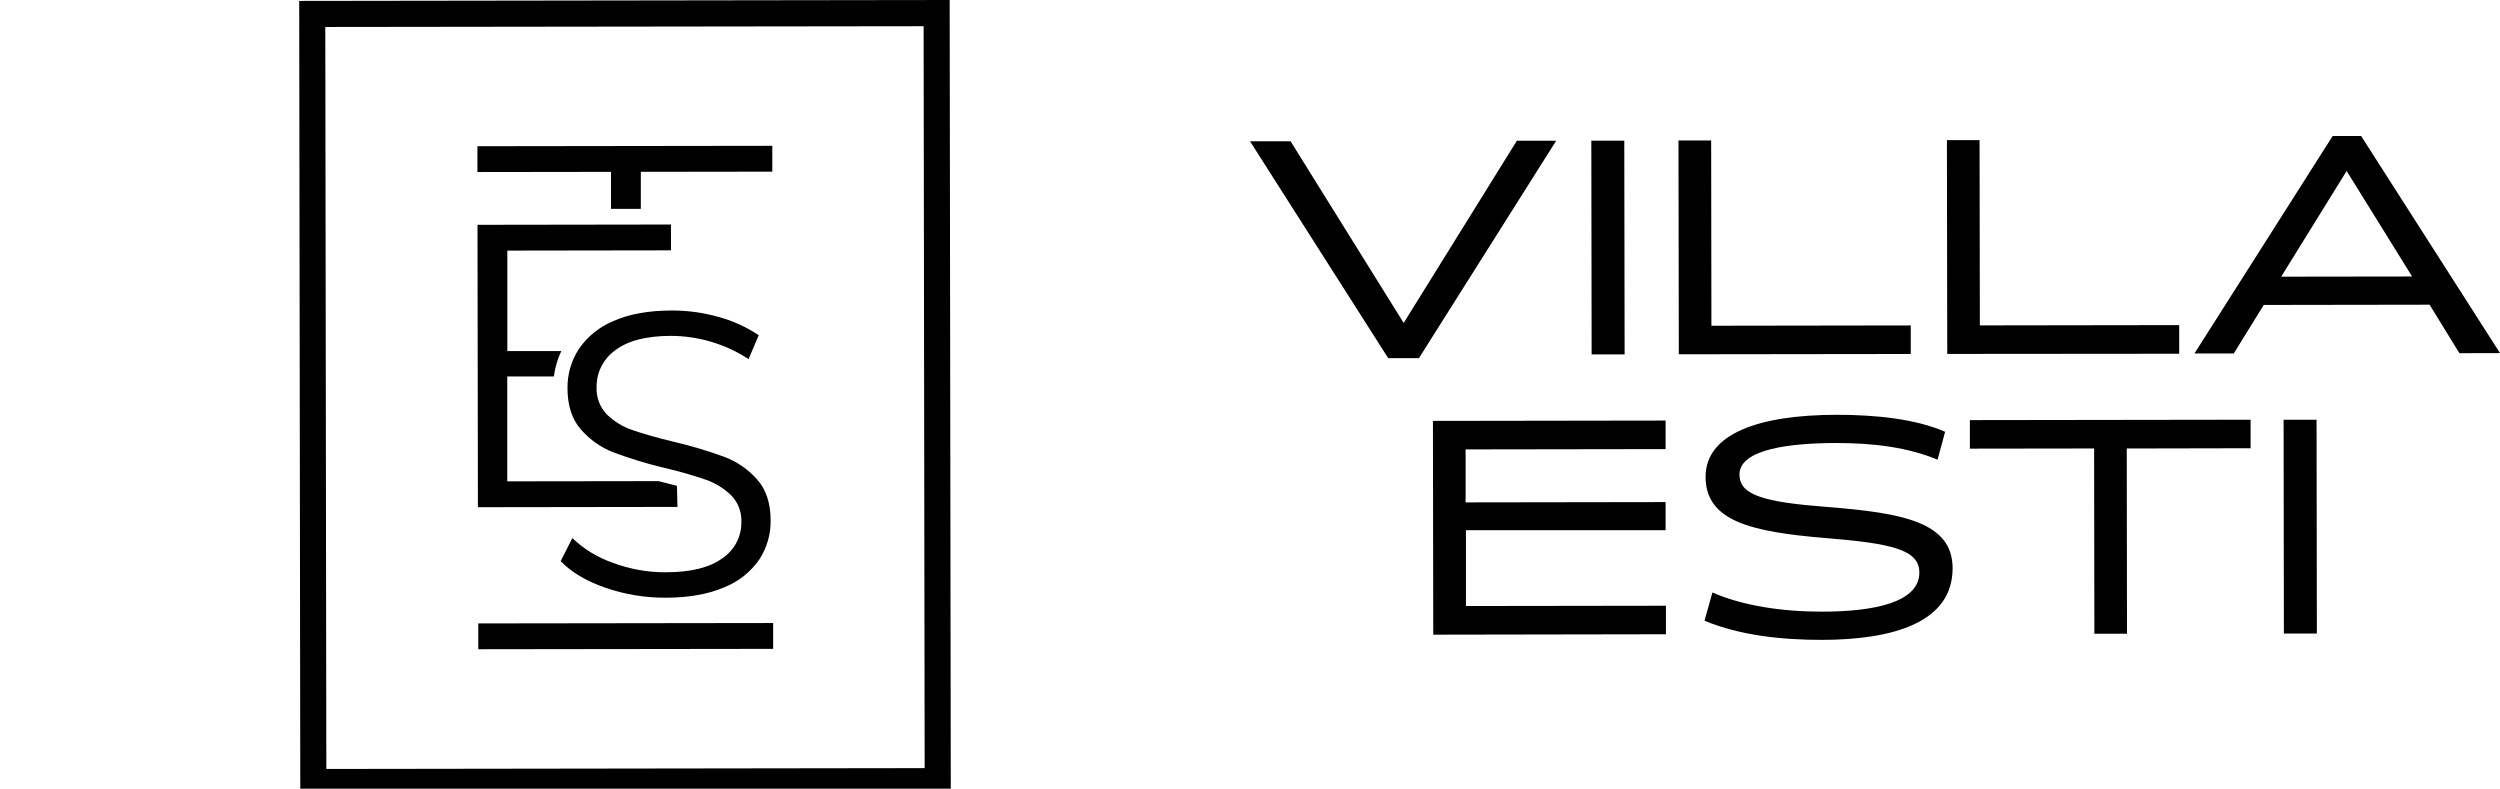 <?xml version="1.0" encoding="UTF-8"?> <svg xmlns="http://www.w3.org/2000/svg" width="168" height="53" viewBox="0 0 168 53" fill="none"><g clip-path="url(#clip0_2014_144)"><path d="M41.058 11.549L32.083 11.561V9.826L51.898 9.799V11.535L43.063 11.547V14.037H41.058V11.549Z" fill="#2A2C2E" style="fill:#2A2C2E;fill:color(display-p3 0.165 0.172 0.18);fill-opacity:1;"></path><path d="M41.114 43.617L32.141 43.629V41.894L51.956 41.867V43.603L43.119 43.615L41.114 43.617Z" fill="#2A2C2E" style="fill:#2A2C2E;fill:color(display-p3 0.165 0.172 0.18);fill-opacity:1;"></path><path d="M45.491 32.649C45.157 32.559 44.797 32.467 44.405 32.373L44.246 32.332L34.088 32.346V25.299H37.22C37.295 24.706 37.464 24.129 37.721 23.59H34.093V16.84L45.092 16.823V15.088L32.088 15.107L32.115 34.084L45.525 34.065L45.491 32.649Z" fill="#2A2C2E" style="fill:#2A2C2E;fill:color(display-p3 0.165 0.172 0.18);fill-opacity:1;"></path><path d="M40.673 39.493C39.384 39.043 38.385 38.448 37.677 37.707L38.461 36.16C39.243 36.906 40.177 37.474 41.198 37.826C42.325 38.247 43.519 38.461 44.722 38.457C46.42 38.457 47.693 38.143 48.541 37.516C48.939 37.251 49.264 36.89 49.488 36.467C49.711 36.044 49.825 35.572 49.82 35.093C49.836 34.759 49.782 34.425 49.663 34.113C49.544 33.8 49.361 33.516 49.126 33.278C48.643 32.813 48.066 32.458 47.433 32.237C46.517 31.922 45.584 31.657 44.64 31.441C43.481 31.164 42.341 30.816 41.225 30.4C40.387 30.074 39.64 29.55 39.048 28.873C38.44 28.188 38.136 27.257 38.136 26.083C38.125 25.154 38.388 24.244 38.891 23.464C39.465 22.62 40.274 21.964 41.218 21.576C42.264 21.107 43.564 20.87 45.119 20.867C46.19 20.861 47.256 21.006 48.287 21.298C49.247 21.558 50.159 21.973 50.986 22.527L50.304 24.134C49.519 23.616 48.66 23.22 47.757 22.958C46.893 22.704 45.997 22.574 45.097 22.571C43.434 22.571 42.184 22.894 41.346 23.539C40.951 23.82 40.63 24.193 40.411 24.625C40.193 25.058 40.083 25.537 40.091 26.022C40.076 26.358 40.129 26.694 40.248 27.008C40.367 27.323 40.549 27.61 40.782 27.852C41.274 28.33 41.868 28.691 42.519 28.907C43.214 29.149 44.149 29.414 45.324 29.701C46.473 29.968 47.603 30.307 48.71 30.715C49.548 31.035 50.296 31.555 50.887 32.23C51.485 32.904 51.785 33.821 51.786 34.979C51.798 35.906 51.534 36.816 51.029 37.593C50.444 38.44 49.62 39.093 48.662 39.469C47.596 39.93 46.287 40.163 44.734 40.166C43.352 40.173 41.979 39.945 40.673 39.493Z" fill="#2A2C2E" style="fill:#2A2C2E;fill:color(display-p3 0.165 0.172 0.18);fill-opacity:1;"></path><path d="M63.893 53.368L20.18 53.429L20.107 0.061L63.818 0L63.893 53.368ZM21.93 51.674L62.137 51.618L62.067 1.762L21.86 1.813L21.93 51.674Z" fill="#2A2C2E" style="fill:#2A2C2E;fill:color(display-p3 0.165 0.172 0.18);fill-opacity:1;"></path></g><g clip-path="url(#clip1_2014_144)"><path d="M95.352 24.067H93.287L84 9.492H86.726L94.327 21.702L101.933 9.458H104.574L95.352 24.067Z" fill="#2A2C2E" style="fill:#2A2C2E;fill:color(display-p3 0.165 0.172 0.18);fill-opacity:1;"></path><path d="M106.958 23.815L106.937 9.451H109.152L109.174 23.817L106.958 23.815Z" fill="#2A2C2E" style="fill:#2A2C2E;fill:color(display-p3 0.165 0.172 0.18);fill-opacity:1;"></path><path d="M112.816 23.808L112.794 9.441H114.99L115.007 21.889L128.403 21.869V23.788L112.816 23.808Z" fill="#2A2C2E" style="fill:#2A2C2E;fill:color(display-p3 0.165 0.172 0.18);fill-opacity:1;"></path><path d="M130.855 23.784L130.833 9.417H133.027L133.046 21.867L146.442 21.847V23.771L130.855 23.784Z" fill="#2A2C2E" style="fill:#2A2C2E;fill:color(display-p3 0.165 0.172 0.18);fill-opacity:1;"></path><path d="M165.272 23.735L163.267 20.475L152.125 20.492L150.108 23.754H147.467L156.754 9.141H158.67L168 23.728L165.272 23.735ZM157.695 11.489L153.296 18.592L162.092 18.58L157.695 11.489Z" fill="#2A2C2E" style="fill:#2A2C2E;fill:color(display-p3 0.165 0.172 0.18);fill-opacity:1;"></path><path d="M96.315 42.649L96.293 28.285L111.928 28.261V30.18L98.489 30.2V33.76L111.928 33.74V35.63H98.511V40.725L111.95 40.706V42.622L96.315 42.649Z" fill="#2A2C2E" style="fill:#2A2C2E;fill:color(display-p3 0.165 0.172 0.18);fill-opacity:1;"></path><path d="M122.427 43C119.766 43 116.93 42.71 114.543 41.71L115.075 39.813C117.099 40.706 119.783 41.107 122.424 41.103C126.023 41.103 128.983 40.454 128.981 38.472C128.981 36.916 127.046 36.514 122.693 36.158C117.602 35.737 114.62 34.996 114.615 32.044C114.615 29.166 118.146 27.881 123.428 27.874C126.047 27.874 128.71 28.145 130.712 29.016L130.204 30.892C128.224 30.064 125.902 29.769 123.409 29.771C120.427 29.771 116.891 30.144 116.893 31.891C116.893 33.276 118.538 33.743 122.797 34.069C127.846 34.469 131.211 35.081 131.215 38.184C131.22 41.858 127.155 42.993 122.427 43Z" fill="#2A2C2E" style="fill:#2A2C2E;fill:color(display-p3 0.165 0.172 0.18);fill-opacity:1;"></path><path d="M142.918 30.139L142.935 42.586H140.742L140.725 30.137L132.376 30.149V28.232L151.24 28.205V30.122L142.918 30.139Z" fill="#2A2C2E" style="fill:#2A2C2E;fill:color(display-p3 0.165 0.172 0.18);fill-opacity:1;"></path><path d="M153.477 42.572L153.458 28.205H155.673L155.693 42.572H153.477Z" fill="#2A2C2E" style="fill:#2A2C2E;fill:color(display-p3 0.165 0.172 0.18);fill-opacity:1;"></path></g><defs><clipPath id="clip0_2014_144"><rect width="84" height="53" fill="white" style="fill:white;fill-opacity:1;"></rect></clipPath><clipPath id="clip1_2014_144"><rect width="84" height="34" fill="white" style="fill:white;fill-opacity:1;" transform="translate(84 9)"></rect></clipPath></defs></svg> 